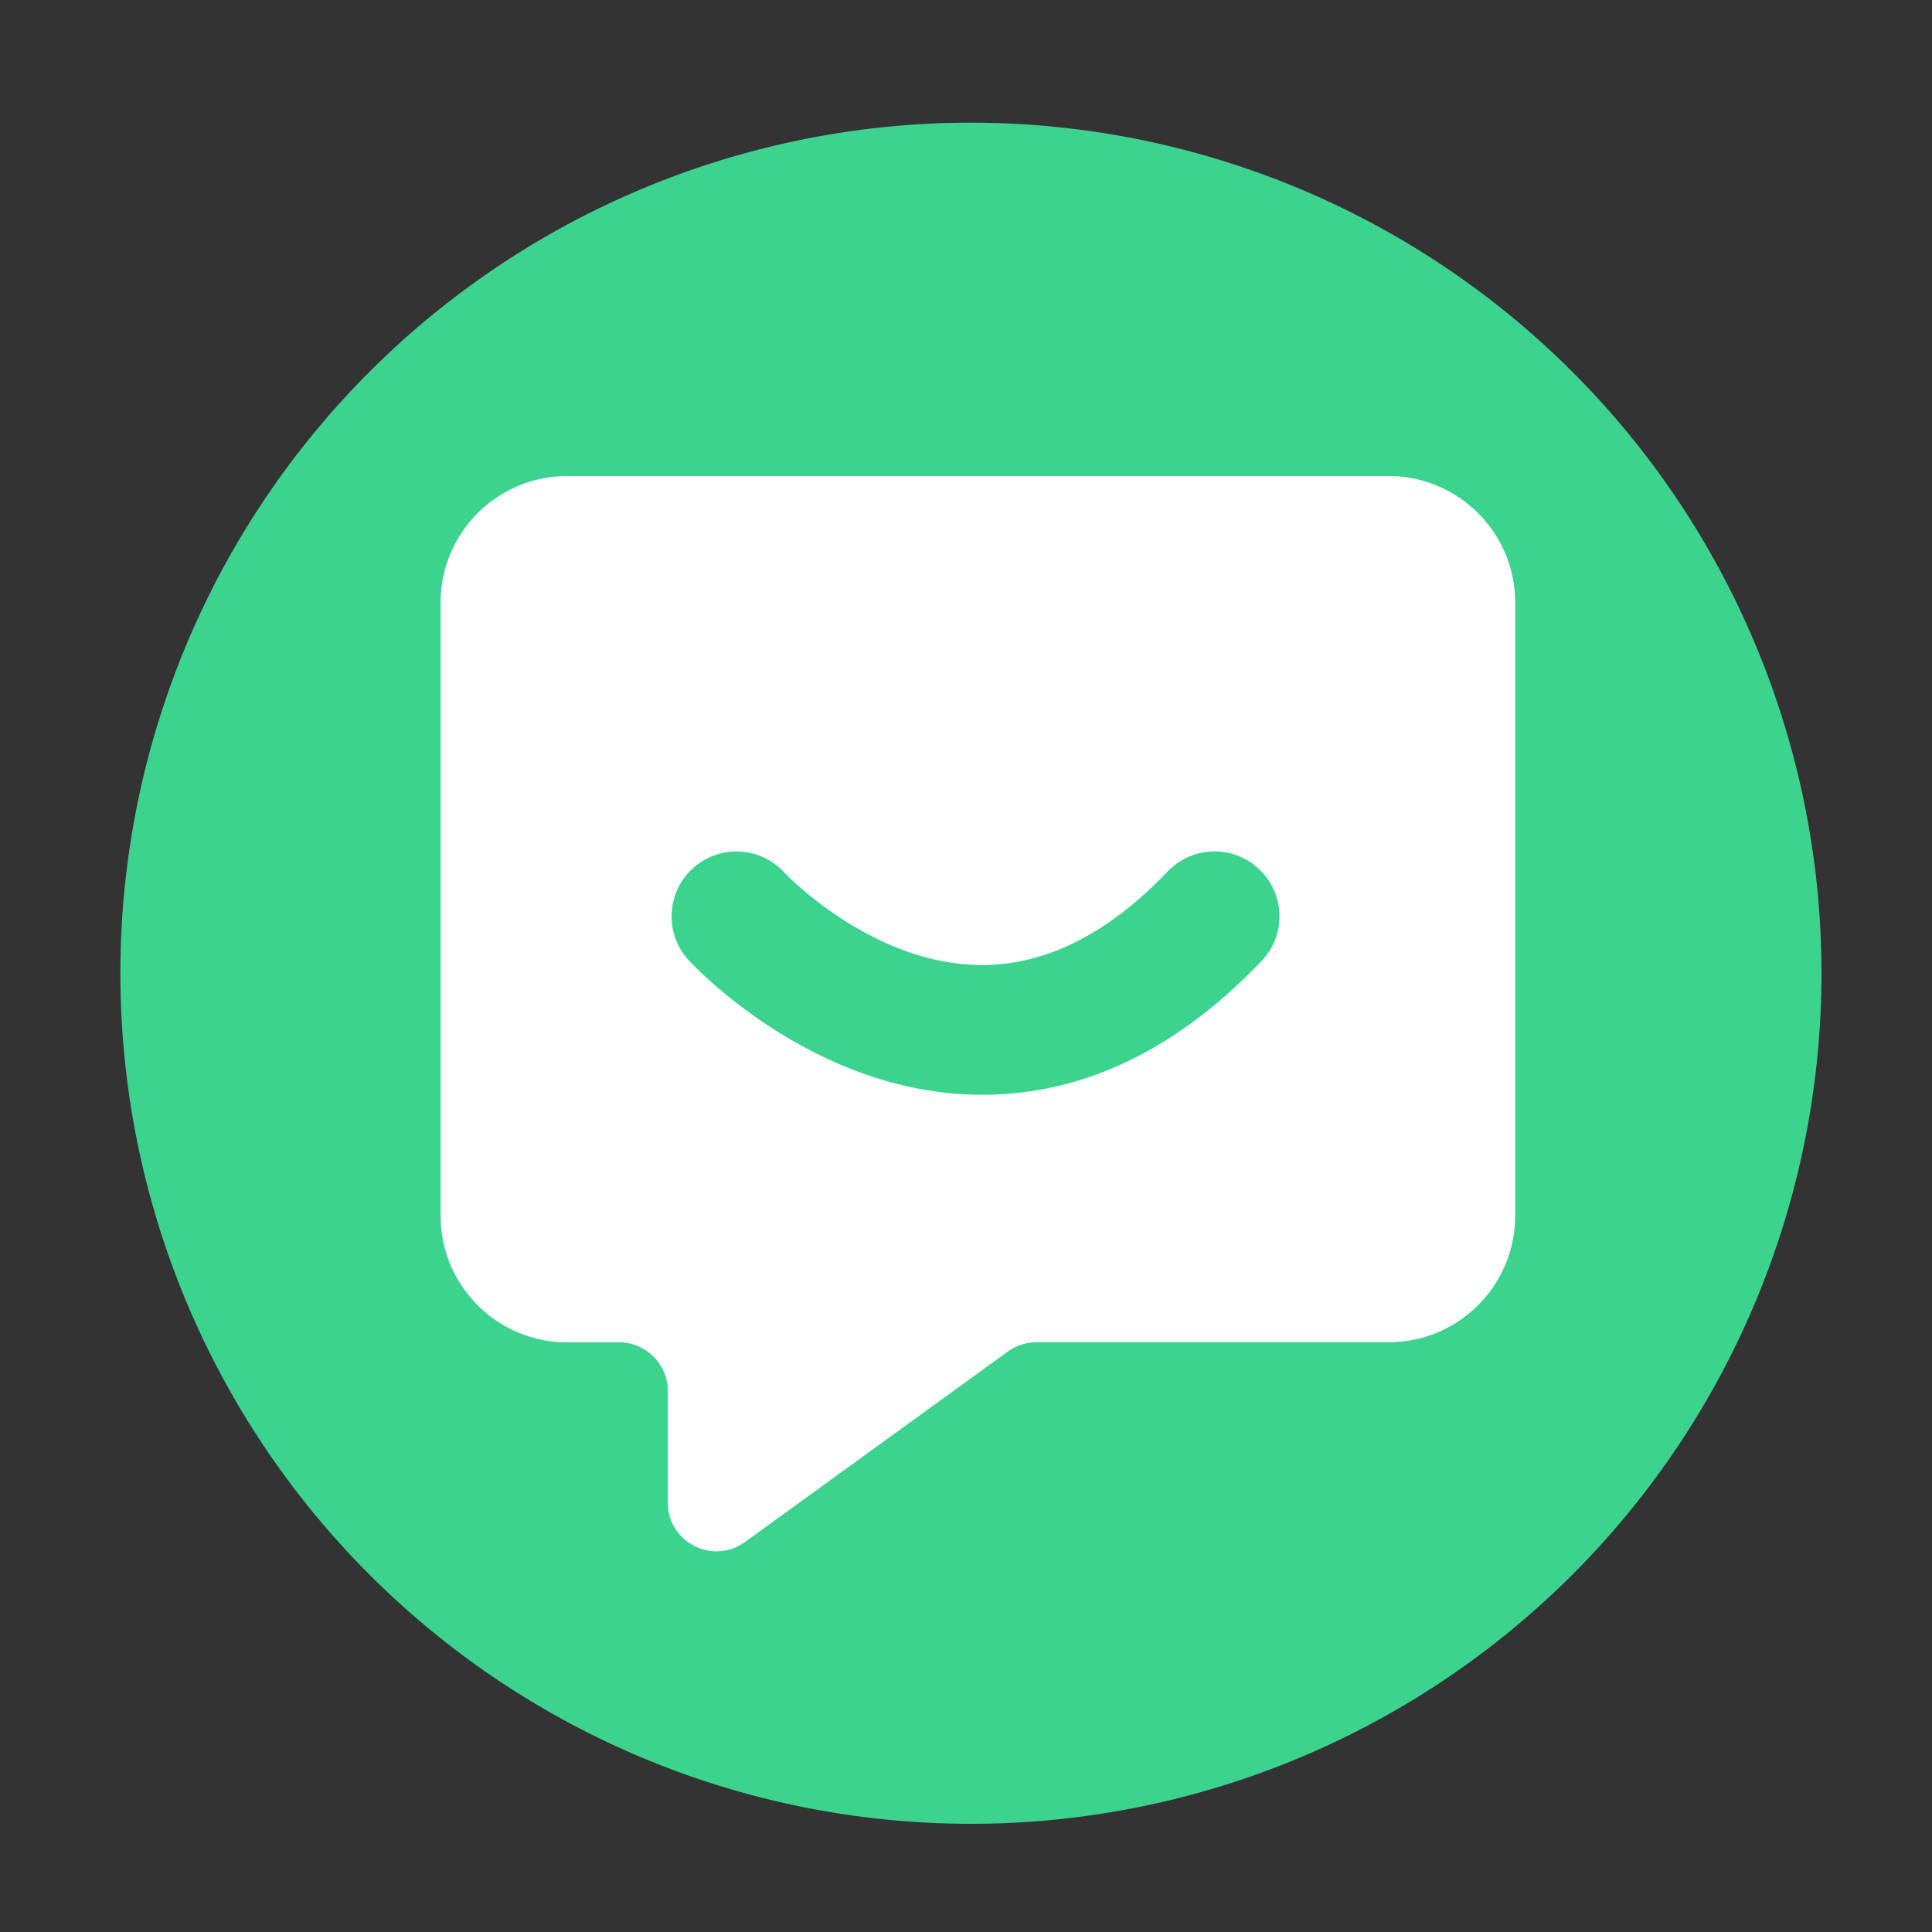 <?xml version="1.0" standalone="no"?><!DOCTYPE svg PUBLIC "-//W3C//DTD SVG 1.1//EN" "http://www.w3.org/Graphics/SVG/1.1/DTD/svg11.dtd"><svg t="1679541274865" class="icon" viewBox="0 0 1024 1024" version="1.1" xmlns="http://www.w3.org/2000/svg" p-id="5796" xmlns:xlink="http://www.w3.org/1999/xlink" width="200" height="200"><rect x="0" y="0" width="1024" height="1024" fill="#333333" stroke="none"/><path d="M514.611 515.84m-450.816 0a450.816 450.816 0 1 0 901.632 0 450.816 450.816 0 1 0-901.632 0Z" fill="#3CD38E" p-id="5797"></path><path d="M735.949 252.314H300.646c-37.069 0-67.123 30.054-67.123 67.123v324.915c0 37.069 30.054 67.123 67.123 67.123h27.494c14.234 0 25.805 11.571 25.805 25.805v59.085c0 21.094 23.91 33.28 40.96 20.89l139.264-100.915c4.403-3.174 9.728-4.915 15.155-4.915h186.624c37.069 0 67.123-30.054 67.123-67.123V319.437c0-37.069-30.054-67.123-67.123-67.123z m-67.328 257.075c-44.851 47.053-94.618 70.861-147.968 70.861h-1.792c-88.218-0.87-151.245-68.454-153.856-71.322-12.851-13.978-11.878-35.738 2.099-48.589a34.406 34.406 0 0 1 48.486 1.997c0.922 0.973 46.49 48.845 104.448 49.152 33.997 0.154 67.277-16.486 98.816-49.562a34.386 34.386 0 0 1 48.64-1.126c13.722 13.107 14.285 34.867 1.126 48.589z" fill="#FFFFFF" p-id="5798"></path></svg>